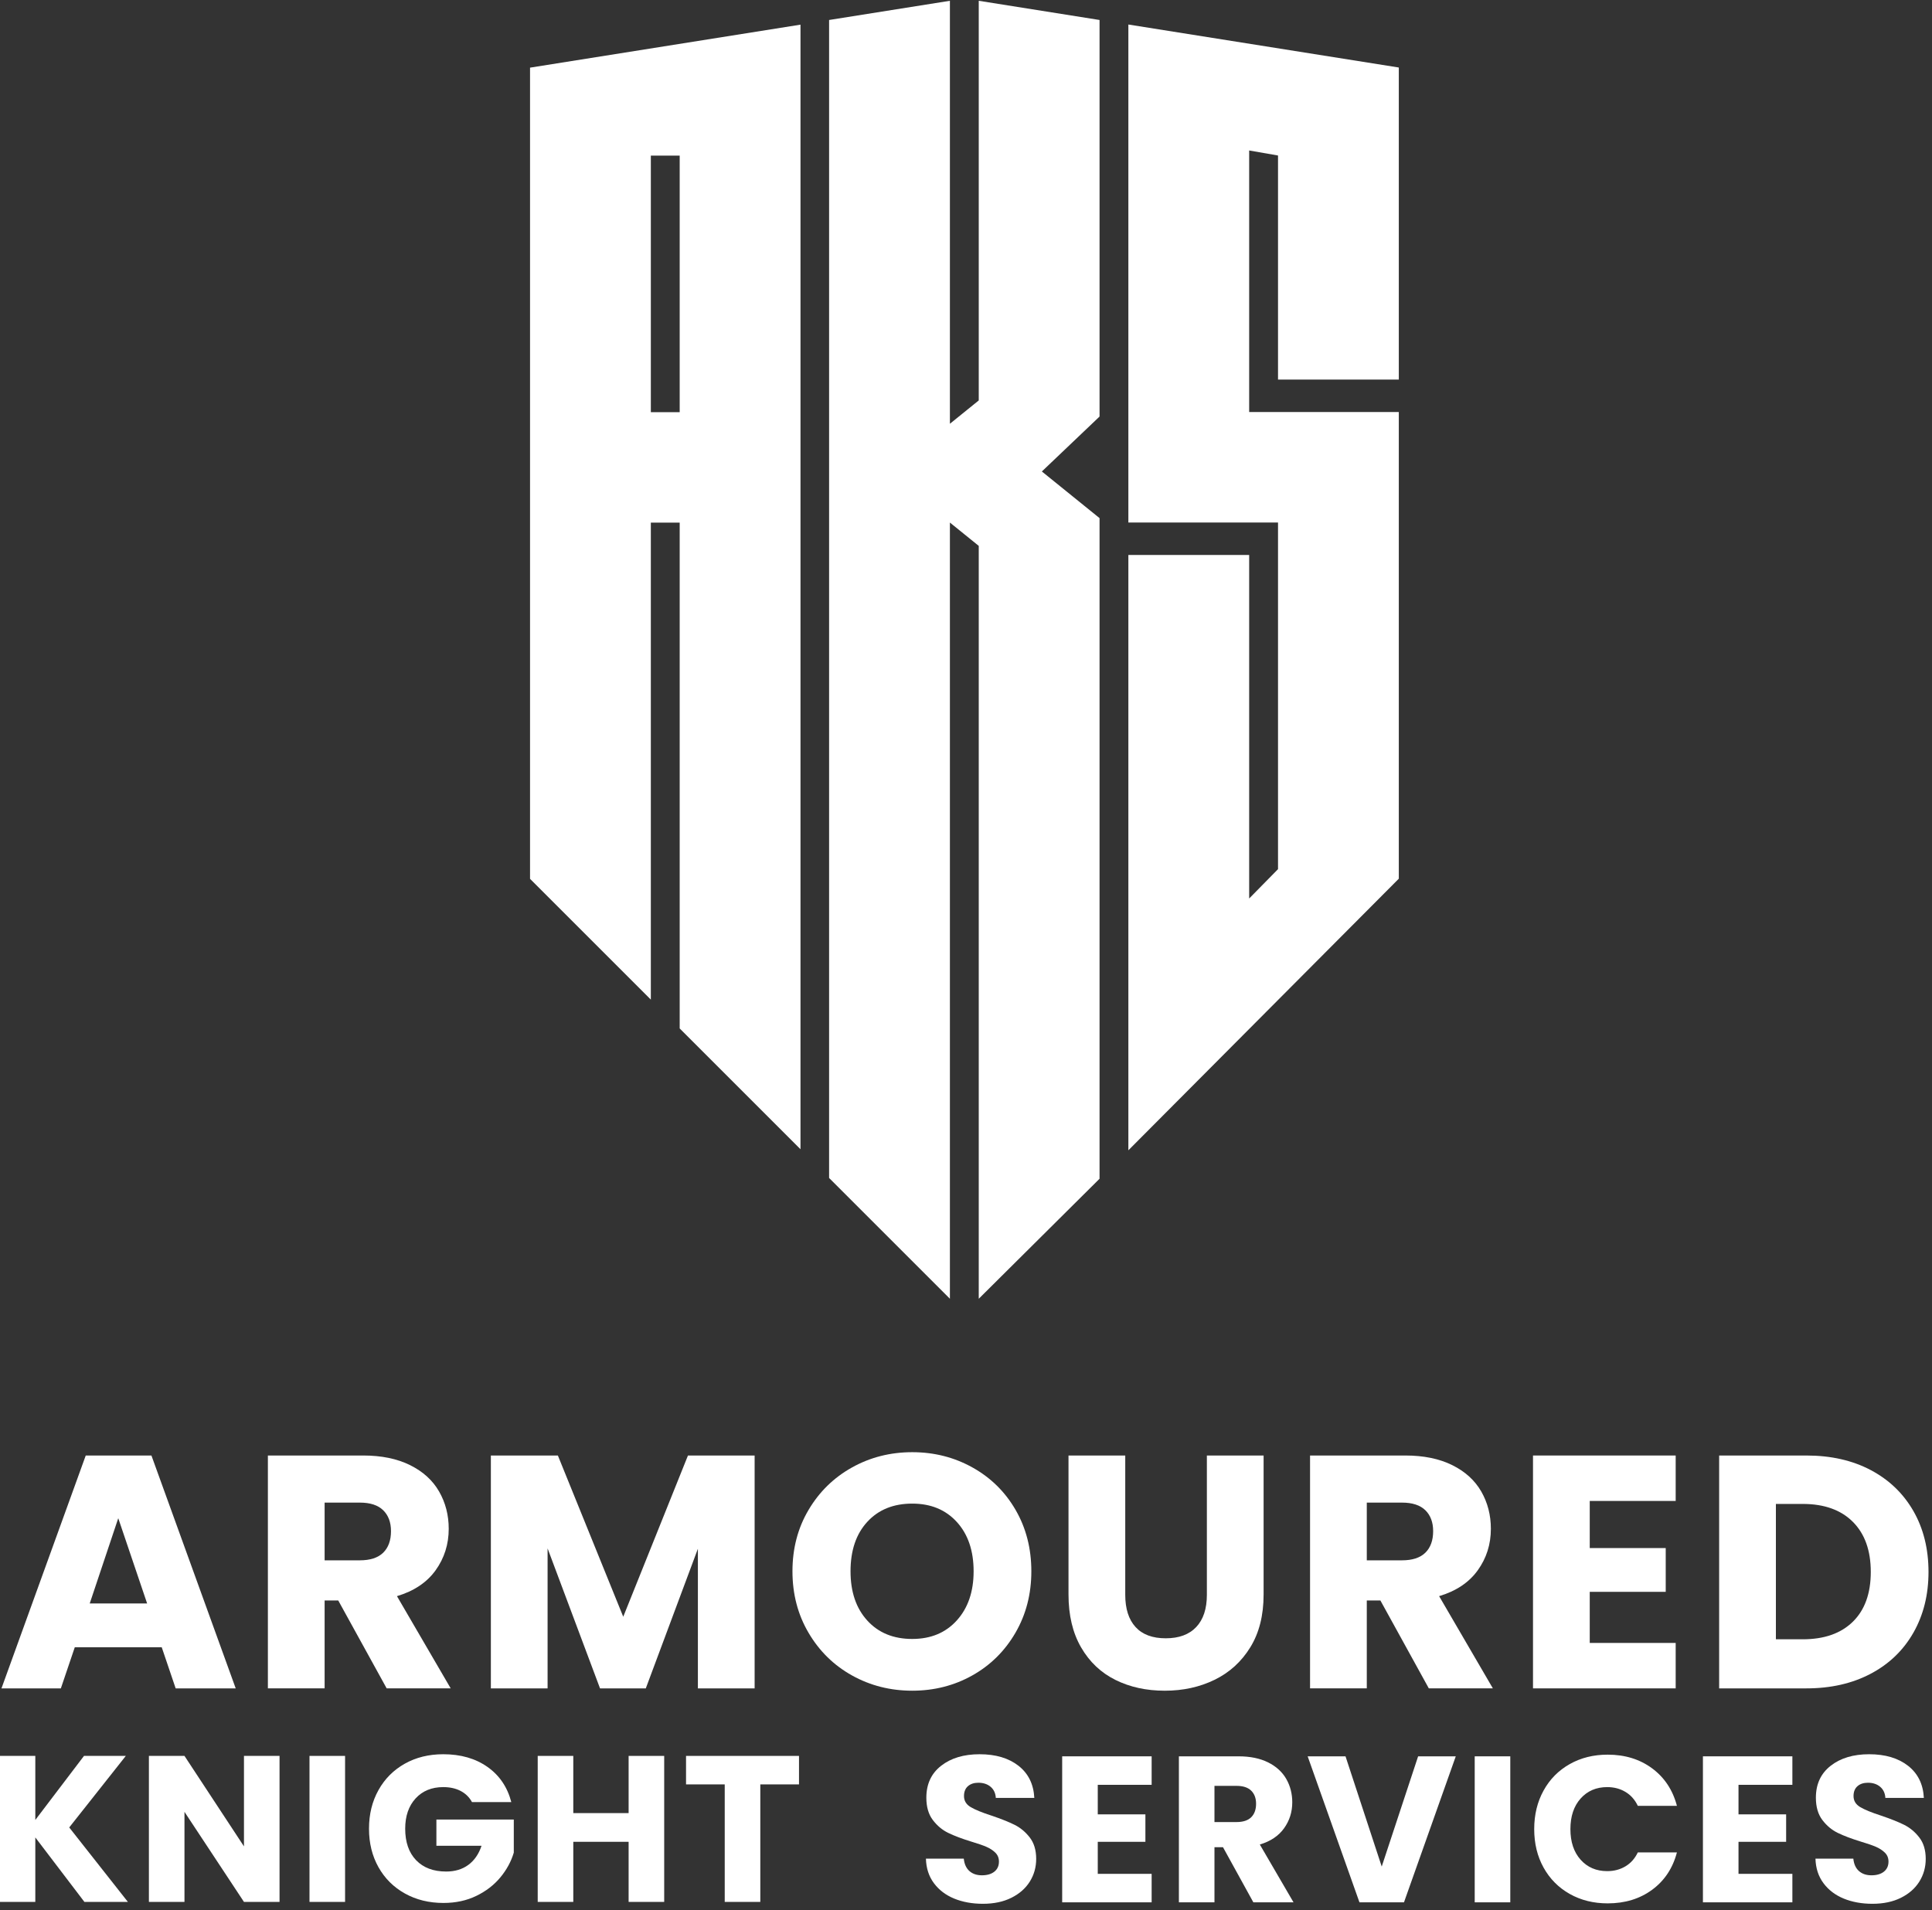 <?xml version="1.0" encoding="UTF-8" standalone="no"?>
<!DOCTYPE svg PUBLIC "-//W3C//DTD SVG 1.1//EN" "http://www.w3.org/Graphics/SVG/1.1/DTD/svg11.dtd">
<svg width="100%" height="100%" viewBox="0 0 272 269" version="1.1" xmlns="http://www.w3.org/2000/svg" xmlns:xlink="http://www.w3.org/1999/xlink" xml:space="preserve" xmlns:serif="http://www.serif.com/" style="fill-rule:evenodd;clip-rule:evenodd;stroke-linejoin:round;stroke-miterlimit:2;">
    <rect x="0" y="0" width="272" height="269" fill="#333333" stroke="none"/>
    <g id="Page-Branding" serif:id="Page Branding" transform="matrix(0.547,0,0,0.547,-849.559,-608.624)">
        <g id="AKS">
            <g id="Armoured" transform="matrix(2.69,0,0,2.69,263.121,831.997)">
                <g transform="matrix(1,0,0,1,493.632,251.751)">
                    <path d="M0,6.033L-2.762,-2.126L-5.492,6.033L0,6.033ZM1.397,10.223L-6.921,10.223L-8.254,14.159L-13.936,14.159L-5.873,-8.126L0.412,-8.126L8.476,14.159L2.731,14.159L1.397,10.223Z" style="fill:white;fill-rule:nonzero;"/>
                </g>
                <g transform="matrix(1,0,0,1,510.615,255.877)">
                    <path d="M0,-2.221L3.365,-2.221C4.36,-2.221 5.106,-2.464 5.603,-2.951C6.101,-3.438 6.35,-4.127 6.35,-5.015C6.35,-5.861 6.101,-6.528 5.603,-7.015C5.106,-7.502 4.36,-7.745 3.365,-7.745L0,-7.745L0,-2.221ZM5.937,10.032L1.303,1.62L0,1.62L0,10.032L-5.429,10.032L-5.429,-12.253L3.683,-12.253C5.44,-12.253 6.936,-11.946 8.175,-11.332C9.414,-10.718 10.339,-9.877 10.952,-8.809C11.566,-7.739 11.874,-6.549 11.874,-5.238C11.874,-3.755 11.454,-2.433 10.62,-1.269C9.783,-0.105 8.55,0.72 6.921,1.207L12.063,10.032L5.937,10.032Z" style="fill:white;fill-rule:nonzero;"/>
                </g>
                <g transform="matrix(1,0,0,1,551.758,265.91)">
                    <path d="M0,-22.285L0,0L-5.429,0L-5.429,-13.364L-10.413,0L-14.792,0L-19.809,-13.396L-19.809,0L-25.237,0L-25.237,-22.285L-18.825,-22.285L-12.571,-6.856L-6.379,-22.285L0,-22.285Z" style="fill:white;fill-rule:nonzero;"/>
                </g>
                <g transform="matrix(1,0,0,1,571.107,250.037)">
                    <path d="M0,9.365C1.069,8.18 1.604,6.614 1.604,4.667C1.604,2.699 1.069,1.127 0,-0.048C-1.069,-1.223 -2.491,-1.809 -4.269,-1.809C-6.068,-1.809 -7.502,-1.227 -8.571,-0.063C-9.64,1.1 -10.173,2.677 -10.173,4.667C-10.173,6.635 -9.64,8.206 -8.571,9.38C-7.502,10.555 -6.068,11.143 -4.269,11.143C-2.491,11.143 -1.069,10.551 0,9.365M-10.032,14.635C-11.777,13.662 -13.163,12.302 -14.189,10.555C-15.217,8.809 -15.729,6.847 -15.729,4.667C-15.729,2.487 -15.217,0.529 -14.189,-1.206C-13.163,-2.942 -11.777,-4.296 -10.032,-5.269C-8.285,-6.243 -6.364,-6.73 -4.269,-6.73C-2.174,-6.73 -0.253,-6.243 1.492,-5.269C3.239,-4.296 4.615,-2.942 5.62,-1.206C6.625,0.529 7.127,2.487 7.127,4.667C7.127,6.847 6.619,8.809 5.604,10.555C4.588,12.302 3.212,13.662 1.477,14.635C-0.259,15.608 -2.174,16.095 -4.269,16.095C-6.364,16.095 -8.285,15.608 -10.032,14.635" style="fill:white;fill-rule:nonzero;"/>
                </g>
                <g transform="matrix(1,0,0,1,587.219,266.133)">
                    <path d="M0,-22.508L0,-9.175C0,-7.842 0.329,-6.815 0.984,-6.096C1.639,-5.376 2.603,-5.016 3.873,-5.016C5.143,-5.016 6.117,-5.376 6.793,-6.096C7.471,-6.815 7.81,-7.842 7.81,-9.175L7.81,-22.508L13.238,-22.508L13.238,-9.207C13.238,-7.218 12.815,-5.534 11.968,-4.159C11.122,-2.783 9.984,-1.746 8.556,-1.048C7.127,-0.349 5.535,0 3.778,0C2.021,0 0.448,-0.344 -0.937,-1.032C-2.323,-1.719 -3.419,-2.757 -4.223,-4.143C-5.027,-5.529 -5.429,-7.218 -5.429,-9.207L-5.429,-22.508L0,-22.508Z" style="fill:white;fill-rule:nonzero;"/>
                </g>
                <g transform="matrix(1,0,0,1,610.33,255.877)">
                    <path d="M0,-2.221L3.365,-2.221C4.36,-2.221 5.106,-2.464 5.603,-2.951C6.099,-3.438 6.349,-4.127 6.349,-5.015C6.349,-5.861 6.099,-6.528 5.603,-7.015C5.106,-7.502 4.36,-7.745 3.365,-7.745L0,-7.745L0,-2.221ZM5.935,10.032L1.301,1.62L0,1.62L0,10.032L-5.429,10.032L-5.429,-12.253L3.682,-12.253C5.438,-12.253 6.936,-11.946 8.175,-11.332C9.412,-10.718 10.337,-9.877 10.952,-8.809C11.565,-7.739 11.872,-6.549 11.872,-5.238C11.872,-3.755 11.454,-2.433 10.618,-1.269C9.783,-0.105 8.55,0.72 6.921,1.207L12.063,10.032L5.935,10.032Z" style="fill:white;fill-rule:nonzero;"/>
                </g>
                <g transform="matrix(1,0,0,1,631.662,261.561)">
                    <path d="M0,-13.587L0,-9.079L7.27,-9.079L7.27,-4.889L0,-4.889L0,0L8.223,0L8.223,4.349L-5.429,4.349L-5.429,-17.936L8.223,-17.936L8.223,-13.587L0,-13.587Z" style="fill:white;fill-rule:nonzero;"/>
                </g>
                <g transform="matrix(1,0,0,1,656.838,250.006)">
                    <path d="M0,9.523C1.142,8.402 1.714,6.815 1.714,4.761C1.714,2.709 1.142,1.111 0,-0.032C-1.144,-1.175 -2.742,-1.747 -4.795,-1.747L-7.365,-1.747L-7.365,11.206L-4.795,11.206C-2.742,11.206 -1.144,10.646 0,9.523M1.714,-4.985C3.471,-4.053 4.829,-2.746 5.794,-1.064C6.756,0.619 7.237,2.561 7.237,4.761C7.237,6.942 6.756,8.878 5.794,10.571C4.829,12.264 3.465,13.577 1.699,14.507C-0.07,15.439 -2.118,15.904 -4.445,15.904L-12.794,15.904L-12.794,-6.381L-4.445,-6.381C-2.095,-6.381 -0.043,-5.915 1.714,-4.985" style="fill:white;fill-rule:nonzero;"/>
                </g>
            </g>
            <g id="Knight-Services" serif:id="Knight Services" transform="matrix(0.627,0,0,0.627,732.035,563.663)">
                <g transform="matrix(2.69,0,0,2.69,15.136,863.53)">
                    <g transform="matrix(1,0,0,1,494.077,272.485)">
                        <path d="M0,22.285L-7.493,12.443L-7.493,22.285L-12.921,22.285L-12.921,0L-7.493,0L-7.493,9.777L-0.064,0L6.318,0L-2.317,10.92L6.635,22.285L0,22.285Z" style="fill:white;fill-rule:nonzero;"/>
                    </g>
                    <g transform="matrix(1,0,0,1,523.854,272.485)">
                        <path d="M0,22.285L-5.429,22.285L-14.508,8.539L-14.508,22.285L-19.936,22.285L-19.936,0L-14.508,0L-5.429,13.809L-5.429,0L0,0L0,22.285Z" style="fill:white;fill-rule:nonzero;"/>
                    </g>
                    <g transform="matrix(-1,0,0,1,1062.28,27.255)">
                        <rect x="528.426" y="245.23" width="5.429" height="22.285" style="fill:white;"/>
                    </g>
                    <g transform="matrix(1,0,0,1,553.219,287.628)">
                        <path d="M0,-8.096C-0.402,-8.836 -0.98,-9.402 -1.73,-9.794C-2.481,-10.185 -3.365,-10.381 -4.381,-10.381C-6.138,-10.381 -7.545,-9.804 -8.604,-8.652C-9.661,-7.498 -10.19,-5.958 -10.19,-4.032C-10.19,-1.979 -9.634,-0.377 -8.525,0.776C-7.413,1.93 -5.885,2.506 -3.937,2.506C-2.603,2.506 -1.477,2.168 -0.555,1.491C0.365,0.813 1.036,-0.159 1.461,-1.429L-5.429,-1.429L-5.429,-5.429L6.381,-5.429L6.381,-0.381C5.979,0.974 5.297,2.232 4.333,3.395C3.37,4.56 2.147,5.502 0.667,6.22C-0.816,6.941 -2.487,7.301 -4.348,7.301C-6.549,7.301 -8.513,6.82 -10.239,5.855C-11.963,4.893 -13.308,3.555 -14.27,1.839C-15.232,0.125 -15.714,-1.831 -15.714,-4.032C-15.714,-6.233 -15.232,-8.196 -14.27,-9.921C-13.308,-11.646 -11.968,-12.989 -10.254,-13.953C-8.54,-14.916 -6.582,-15.397 -4.381,-15.397C-1.714,-15.397 0.533,-14.752 2.365,-13.461C4.196,-12.17 5.407,-10.381 6.001,-8.096L0,-8.096Z" style="fill:white;fill-rule:nonzero;"/>
                    </g>
                    <g transform="matrix(1,0,0,1,582.552,294.77)">
                        <path d="M0,-22.285L0,0L-5.429,0L-5.429,-9.174L-13.872,-9.174L-13.872,0L-19.301,0L-19.301,-22.285L-13.872,-22.285L-13.872,-13.555L-5.429,-13.555L-5.429,-22.285L0,-22.285Z" style="fill:white;fill-rule:nonzero;"/>
                    </g>
                    <g transform="matrix(1,0,0,1,603.124,294.77)">
                        <path d="M0,-22.285L0,-17.936L-5.906,-17.936L-5.906,0L-11.335,0L-11.335,-17.936L-17.239,-17.936L-17.239,-22.285L0,-22.285Z" style="fill:white;fill-rule:nonzero;"/>
                    </g>
                </g>
                <g transform="matrix(2.69,0,0,2.69,397.037,786.072)">
                    <g transform="matrix(1,0,0,1,484.839,301.818)">
                        <path d="M0,21.241C-1.291,20.711 -2.323,19.929 -3.096,18.891C-3.869,17.855 -4.277,16.605 -4.317,15.146L1.459,15.146C1.544,15.971 1.83,16.601 2.317,17.034C2.804,17.469 3.438,17.685 4.221,17.685C5.027,17.685 5.66,17.5 6.126,17.128C6.592,16.759 6.824,16.245 6.824,15.59C6.824,15.039 6.638,14.585 6.269,14.224C5.898,13.864 5.444,13.569 4.905,13.335C4.364,13.103 3.596,12.838 2.603,12.542C1.163,12.098 -0.012,11.654 -0.922,11.209C-1.832,10.765 -2.615,10.107 -3.27,9.24C-3.927,8.372 -4.254,7.24 -4.254,5.844C-4.254,3.769 -3.504,2.145 -2,0.97C-0.499,-0.205 1.459,-0.792 3.873,-0.792C6.327,-0.792 8.306,-0.205 9.81,0.97C11.311,2.145 12.115,3.78 12.222,5.875L6.348,5.875C6.306,5.156 6.041,4.59 5.554,4.176C5.067,3.765 4.443,3.558 3.682,3.558C3.026,3.558 2.497,3.732 2.095,4.082C1.693,4.431 1.492,4.934 1.492,5.589C1.492,6.31 1.83,6.87 2.507,7.272C3.185,7.674 4.242,8.109 5.682,8.573C7.122,9.06 8.291,9.526 9.189,9.97C10.09,10.415 10.867,11.06 11.524,11.907C12.179,12.753 12.508,13.843 12.508,15.177C12.508,16.446 12.185,17.6 11.539,18.638C10.894,19.674 9.957,20.499 8.729,21.113C7.502,21.728 6.053,22.033 4.381,22.033C2.75,22.033 1.291,21.769 0,21.241" style="fill:white;fill-rule:nonzero;"/>
                    </g>
                    <g transform="matrix(1,0,0,1,506.743,319.281)">
                        <path d="M0,-13.588L0,-9.079L7.27,-9.079L7.27,-4.889L0,-4.889L0,-0L8.223,-0L8.223,4.348L-5.429,4.348L-5.429,-17.936L8.223,-17.936L8.223,-13.588L0,-13.588Z" style="fill:white;fill-rule:nonzero;"/>
                    </g>
                    <g transform="matrix(1,0,0,1,524.553,313.597)">
                        <path d="M0,-2.22L3.365,-2.22C4.36,-2.22 5.106,-2.464 5.603,-2.951C6.099,-3.438 6.349,-4.126 6.349,-5.015C6.349,-5.861 6.099,-6.528 5.603,-7.015C5.106,-7.502 4.36,-7.745 3.365,-7.745L0,-7.745L0,-2.22ZM5.935,10.032L1.301,1.62L0,1.62L0,10.032L-5.429,10.032L-5.429,-12.252L3.682,-12.252C5.438,-12.252 6.936,-11.945 8.175,-11.332C9.412,-10.718 10.337,-9.877 10.952,-8.808C11.565,-7.739 11.872,-6.549 11.872,-5.237C11.872,-3.754 11.454,-2.433 10.618,-1.269C9.783,-0.104 8.55,0.721 6.921,1.208L12.063,10.032L5.935,10.032Z" style="fill:white;fill-rule:nonzero;"/>
                    </g>
                    <g transform="matrix(1,0,0,1,561.376,323.629)">
                        <path d="M0,-22.284L-7.904,0L-14.697,0L-22.601,-22.284L-16.825,-22.284L-11.3,-5.459L-5.746,-22.284L0,-22.284Z" style="fill:white;fill-rule:nonzero;"/>
                    </g>
                    <g transform="matrix(-1,0,0,1,1133.96,84.974)">
                        <rect x="564.265" y="216.371" width="5.429" height="22.284" style="fill:white;"/>
                    </g>
                    <g transform="matrix(1,0,0,1,574.775,318.31)">
                        <path d="M0,-11.744C0.951,-13.47 2.279,-14.813 3.983,-15.775C5.686,-16.74 7.618,-17.221 9.777,-17.221C12.423,-17.221 14.686,-16.521 16.57,-15.126C18.454,-13.729 19.714,-11.823 20.348,-9.411L14.38,-9.411C13.936,-10.343 13.306,-11.05 12.49,-11.537C11.677,-12.024 10.751,-12.268 9.713,-12.268C8.041,-12.268 6.687,-11.686 5.649,-10.523C4.613,-9.357 4.095,-7.802 4.095,-5.855C4.095,-3.907 4.613,-2.352 5.649,-1.188C6.687,-0.025 8.041,0.557 9.713,0.557C10.751,0.557 11.677,0.313 12.49,-0.174C13.306,-0.659 13.936,-1.368 14.38,-2.3L20.348,-2.3C19.714,0.112 18.454,2.012 16.57,3.398C14.686,4.785 12.423,5.477 9.777,5.477C7.618,5.477 5.686,4.996 3.983,4.034C2.279,3.071 0.951,1.732 0,0.018C-0.953,-1.697 -1.43,-3.654 -1.43,-5.855C-1.43,-8.057 -0.953,-10.018 0,-11.744" style="fill:white;fill-rule:nonzero;"/>
                    </g>
                    <g transform="matrix(1,0,0,1,604.521,319.281)">
                        <path d="M0,-13.588L0,-9.079L7.268,-9.079L7.268,-4.889L0,-4.889L0,-0L8.221,-0L8.221,4.348L-5.429,4.348L-5.429,-17.936L8.221,-17.936L8.221,-13.588L0,-13.588Z" style="fill:white;fill-rule:nonzero;"/>
                    </g>
                    <g transform="matrix(1,0,0,1,620.583,301.818)">
                        <path d="M0,21.241C-1.291,20.711 -2.323,19.929 -3.094,18.891C-3.867,17.855 -4.275,16.605 -4.317,15.146L1.461,15.146C1.544,15.971 1.83,16.601 2.317,17.034C2.804,17.469 3.44,17.685 4.223,17.685C5.027,17.685 5.662,17.5 6.128,17.128C6.592,16.759 6.826,16.245 6.826,15.59C6.826,15.039 6.64,14.585 6.269,14.224C5.9,13.864 5.444,13.569 4.905,13.335C4.366,13.103 3.598,12.838 2.603,12.542C1.163,12.098 -0.01,11.654 -0.92,11.209C-1.83,10.765 -2.613,10.107 -3.27,9.24C-3.925,8.372 -4.254,7.24 -4.254,5.844C-4.254,3.769 -3.502,2.145 -2,0.97C-0.497,-0.205 1.461,-0.792 3.873,-0.792C6.329,-0.792 8.306,-0.205 9.81,0.97C11.313,2.145 12.117,3.78 12.222,5.875L6.35,5.875C6.306,5.156 6.043,4.59 5.556,4.176C5.069,3.765 4.445,3.558 3.684,3.558C3.026,3.558 2.497,3.732 2.095,4.082C1.693,4.431 1.492,4.934 1.492,5.589C1.492,6.31 1.83,6.87 2.508,7.272C3.185,7.674 4.244,8.109 5.684,8.573C7.122,9.06 8.291,9.526 9.191,9.97C10.09,10.415 10.869,11.06 11.524,11.907C12.179,12.753 12.508,13.843 12.508,15.177C12.508,16.446 12.185,17.6 11.539,18.638C10.894,19.674 9.959,20.499 8.731,21.113C7.502,21.728 6.053,22.033 4.381,22.033C2.752,22.033 1.291,21.769 0,21.241" style="fill:white;fill-rule:nonzero;"/>
                    </g>
                </g>
            </g>
        </g>
        <g id="AKS-logo" serif:id="AKS logo" transform="matrix(0.364,0,0,0.364,1073.25,849.182)">
            <g transform="matrix(4.167,0,0,4.167,0,27.688)">
                <path d="M431.71,193.476L426.815,193.476L426.815,237.016L431.71,237.016L431.71,193.476ZM452.208,362.109L431.71,341.61L431.71,255.765L426.814,255.765L426.814,336.715L406.316,316.217L406.316,178.543L452.208,171.246L452.208,362.109Z" style="fill:white;fill-rule:nonzero;"/>
            </g>
            <g transform="matrix(4.167,0,0,4.167,2010.4,724.391)">
                <path d="M0,220.292L0,92.514L-4.895,88.556L-4.895,220.292L-25.394,199.793L-25.394,3.259L-4.895,0L-4.895,71.787L0,67.829L0,0L20.498,3.259L20.498,70.563L10.708,79.885L20.498,87.801L20.498,199.922L0,220.292Z" style="fill:white;fill-rule:nonzero;"/>
            </g>
            <g transform="matrix(4.167,0,0,4.167,2116.19,1185.16)">
                <path d="M0,-22.029L0,-106.547L45.891,-99.25L45.891,-46.284L25.394,-46.284L25.394,-84.317L20.499,-85.17L20.499,-40.777L45.891,-40.777L45.891,38.423L0,84.518L0,-16.522L20.499,-16.522L20.499,41.783L25.394,36.802L25.394,-22.029L0,-22.029Z" style="fill:white;fill-rule:nonzero;"/>
            </g>
        </g>
    </g>
</svg>
